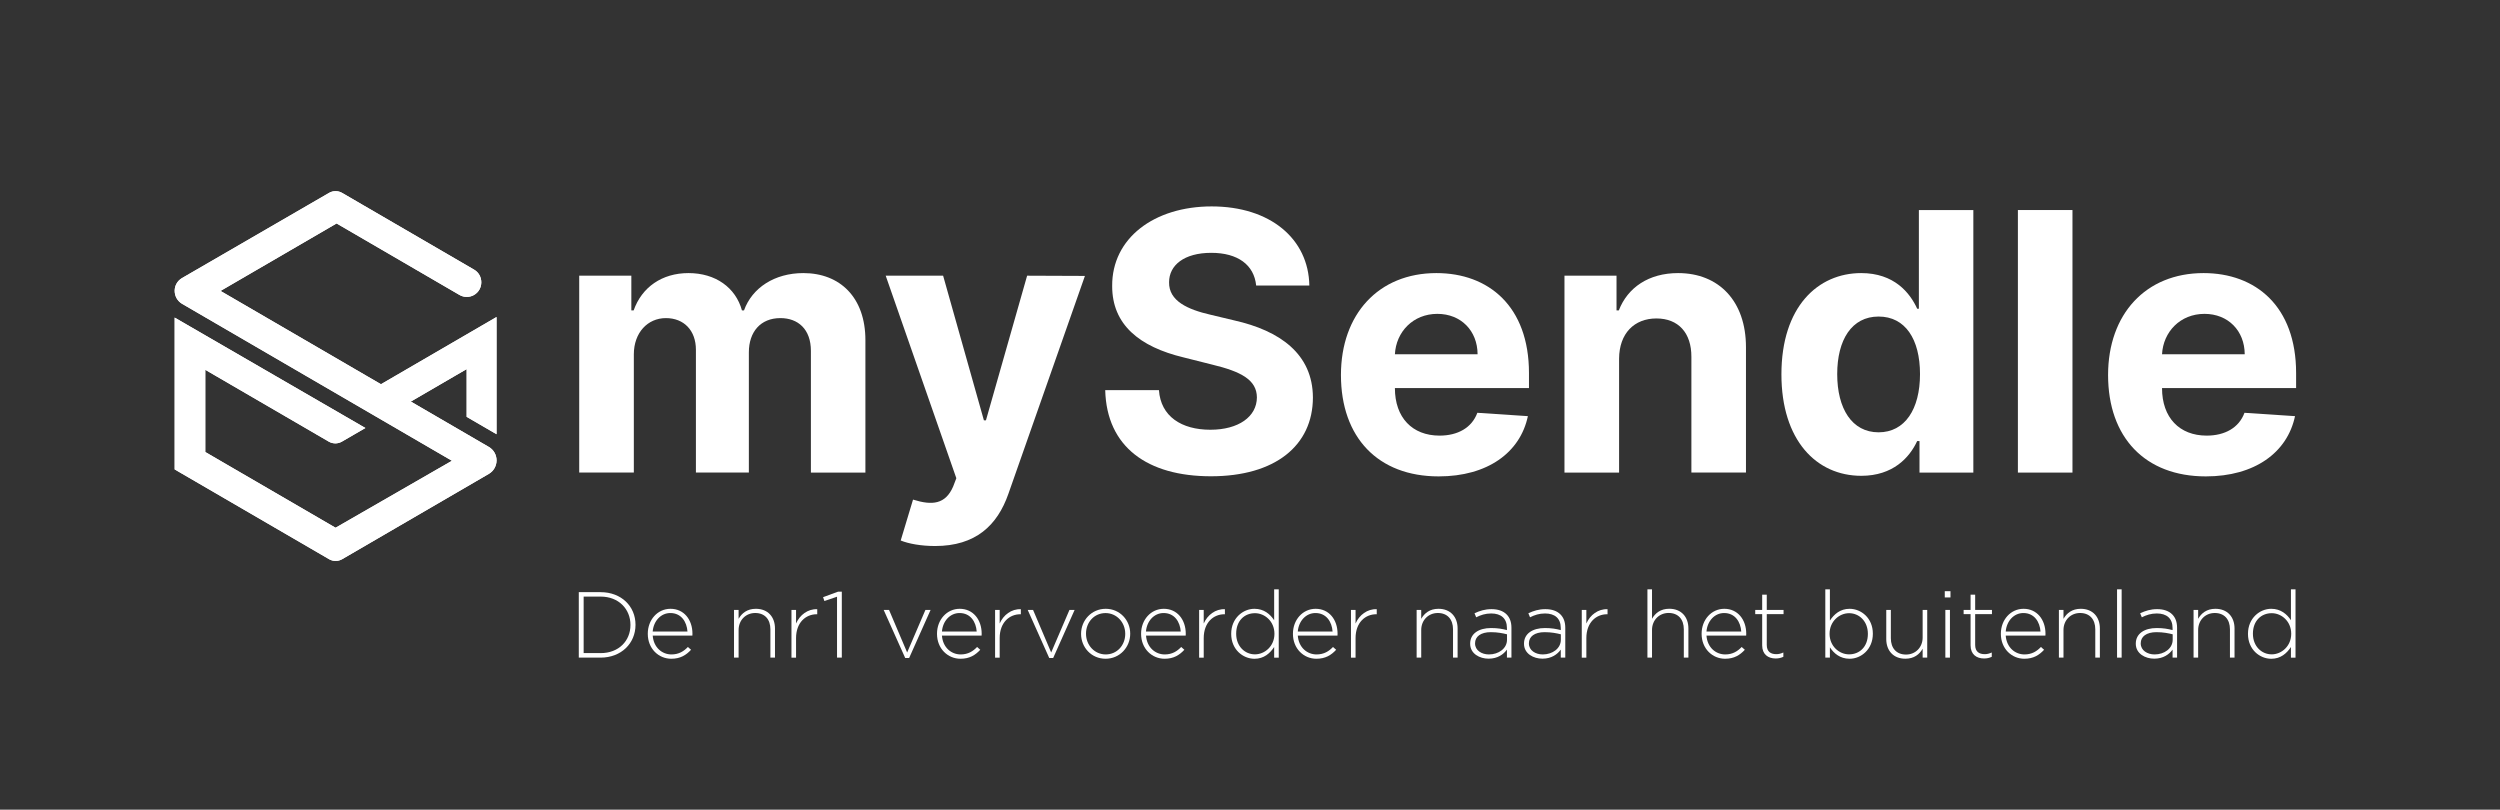 <svg xmlns="http://www.w3.org/2000/svg" xmlns:xlink="http://www.w3.org/1999/xlink" id="Logo" x="0px" y="0px" viewBox="0 0 643.11 208.28" style="enable-background:new 0 0 643.11 208.28;" xml:space="preserve">
<rect x="0" y="0" width="643.11" height="208.28" fill="#333333" stroke="none"/>
<style type="text/css">
	.st0{clip-path:url(#SVGID_00000078722978079460743440000002688068265766440332_);}
	.st1{fill:#FFFFFF;}
</style>
<g id="Beeldmerk">
	<g>
		<defs>
			<path id="SVGID_1_" d="M93.99,110.1l-49.06-28.4v39.05l39.73,23.1c1.04,0.6,2.31,0.6,3.35,0l37.74-21.95     c1.23-0.71,1.98-2.03,1.99-3.46c0-1.43-0.76-2.76-1.99-3.47l-20.07-11.67l3.8-2.21l10.56-6.14v12.28l7.69,4.47V81.55L98,98.84     l-41.27-24l29.85-17.36l31.63,18.4c1.14,0.66,2.53,0.67,3.68,0.03c2.54-1.42,2.57-5.09,0.06-6.55L88,49.62     c-1.04-0.6-2.31-0.6-3.35,0L46.81,71.54c-1.16,0.68-1.88,1.92-1.88,3.27c0,1.38,0.73,2.66,1.92,3.35l69.41,40.37l-29.94,17.23     l-33.51-19.48V95.13l31.78,18.48c1.04,0.6,2.31,0.6,3.35,0L93.99,110.1z M86.33,52.85l0.06,0.03l-0.06,0.03V52.85z M86.33,96.74     v-0.06l0.05,0.03L86.33,96.74z M86.33,140.27v-0.01l0.01,0.01L86.33,140.27z M123.96,118.41v0.18l-0.16-0.09L123.96,118.41z      M120.04,116.29l0.05,0.03l-0.05,0.03V116.29z M120.05,120.66v0.07l-0.06-0.03L120.05,120.66z"></path>
		</defs>
		<use xlink:href="#SVGID_1_" style="overflow:visible;fill-rule:evenodd;clip-rule:evenodd;fill:#FFFFFF;"></use>
		<clipPath id="SVGID_00000112600109834172868700000017235277529404800930_">
			<use xlink:href="#SVGID_1_" style="overflow:visible;"></use>
		</clipPath>
		<g style="clip-path:url(#SVGID_00000112600109834172868700000017235277529404800930_);">
			<defs>
				<rect id="SVGID_00000096757397240454722240000000543738876138076037_" x="-402.6" y="-264.45" width="1266.8" height="718.85"></rect>
			</defs>
			<use xlink:href="#SVGID_00000096757397240454722240000000543738876138076037_" style="overflow:visible;fill:#FFFFFF;"></use>
			<clipPath id="SVGID_00000158017448988506843130000010212807716215424184_">
				<use xlink:href="#SVGID_00000096757397240454722240000000543738876138076037_" style="overflow:visible;"></use>
			</clipPath>
		</g>
	</g>
</g>
<g>
	<path class="st1" d="M148.89,152.33h5.62c5.31,0,8.97,3.63,8.97,8.37v0.05c0,4.74-3.67,8.42-8.97,8.42h-5.62V152.33z    M154.51,168.01c4.7,0,7.67-3.2,7.67-7.22v-0.05c0-4-2.97-7.27-7.67-7.27h-4.37v14.53H154.51z"></path>
	<path class="st1" d="M166.64,163.06v-0.05c0-3.56,2.51-6.4,5.84-6.4c3.45,0,5.65,2.79,5.65,6.42c0,0.22,0,0.29-0.02,0.48h-10.2   c0.22,3.06,2.41,4.84,4.82,4.84c1.91,0,3.21-0.84,4.22-1.92l0.82,0.72c-1.25,1.35-2.73,2.31-5.09,2.31   C169.44,169.46,166.64,166.88,166.64,163.06z M176.85,162.46c-0.17-2.48-1.59-4.76-4.41-4.76c-2.44,0-4.32,2.05-4.54,4.76H176.85z"></path>
	<path class="st1" d="M188.81,156.9H190v2.29c0.82-1.44,2.2-2.58,4.44-2.58c3.11,0,4.92,2.12,4.92,5.05v7.51h-1.18v-7.29   c0-2.53-1.42-4.19-3.91-4.19c-2.41,0-4.27,1.83-4.27,4.38v7.1h-1.18V156.9z"></path>
	<path class="st1" d="M203.6,156.9h1.18v3.49c0.96-2.19,3.02-3.78,5.45-3.68v1.3h-0.12c-2.85,0-5.33,2.14-5.33,6.14v5.03h-1.18   V156.9z"></path>
	<path class="st1" d="M215.33,153.5l-3.26,1.11l-0.34-0.99l3.86-1.42h0.96v16.96h-1.23V153.5z"></path>
	<path class="st1" d="M227.32,156.9h1.38l4.66,10.95l4.7-10.95h1.33l-5.52,12.37h-1.01L227.32,156.9z"></path>
	<path class="st1" d="M241.04,163.06v-0.05c0-3.56,2.51-6.4,5.84-6.4c3.45,0,5.65,2.79,5.65,6.42c0,0.22,0,0.29-0.02,0.48h-10.2   c0.22,3.06,2.41,4.84,4.82,4.84c1.91,0,3.21-0.84,4.22-1.92l0.82,0.72c-1.25,1.35-2.73,2.31-5.09,2.31   C243.84,169.46,241.04,166.88,241.04,163.06z M251.25,162.46c-0.17-2.48-1.59-4.76-4.41-4.76c-2.44,0-4.32,2.05-4.53,4.76H251.25z"></path>
	<path class="st1" d="M255.98,156.9h1.18v3.49c0.96-2.19,3.02-3.78,5.45-3.68v1.3h-0.12c-2.85,0-5.33,2.14-5.33,6.14v5.03h-1.18   V156.9z"></path>
	<path class="st1" d="M264.37,156.9h1.38l4.66,10.95l4.7-10.95h1.33l-5.52,12.37h-1.01L264.37,156.9z"></path>
	<path class="st1" d="M278.1,163.08v-0.05c0-3.44,2.68-6.42,6.34-6.42c3.64,0,6.3,2.94,6.3,6.38v0.05c0,3.44-2.68,6.42-6.34,6.42   C280.75,169.46,278.1,166.52,278.1,163.08z M289.46,163.08v-0.05c0-2.96-2.22-5.32-5.07-5.32c-2.92,0-5.02,2.38-5.02,5.27v0.05   c0,2.96,2.22,5.32,5.07,5.32C287.36,168.35,289.46,165.97,289.46,163.08z"></path>
	<path class="st1" d="M293.54,163.06v-0.05c0-3.56,2.51-6.4,5.84-6.4c3.45,0,5.65,2.79,5.65,6.42c0,0.22,0,0.29-0.02,0.48h-10.2   c0.22,3.06,2.41,4.84,4.82,4.84c1.91,0,3.21-0.84,4.22-1.92l0.82,0.72c-1.25,1.35-2.73,2.31-5.09,2.31   C296.34,169.46,293.54,166.88,293.54,163.06z M303.74,162.46c-0.17-2.48-1.59-4.76-4.41-4.76c-2.44,0-4.32,2.05-4.54,4.76H303.74z"></path>
	<path class="st1" d="M308.47,156.9h1.18v3.49c0.96-2.19,3.02-3.78,5.45-3.68v1.3h-0.12c-2.85,0-5.33,2.14-5.33,6.14v5.03h-1.18   V156.9z"></path>
	<path class="st1" d="M316.72,163.08v-0.05c0-3.99,3.02-6.42,5.98-6.42c2.46,0,4.05,1.4,5.07,2.94v-7.94h1.18v17.57h-1.18v-2.74   c-1.06,1.61-2.63,3.03-5.07,3.03C319.74,169.46,316.72,167.08,316.72,163.08z M327.84,163.06v-0.05c0-3.15-2.46-5.27-5.02-5.27   c-2.68,0-4.82,1.95-4.82,5.25v0.05c0,3.22,2.24,5.29,4.82,5.29C325.38,168.33,327.84,166.19,327.84,163.06z"></path>
	<path class="st1" d="M332.6,163.06v-0.05c0-3.56,2.51-6.4,5.84-6.4c3.45,0,5.64,2.79,5.64,6.42c0,0.22,0,0.29-0.02,0.48h-10.21   c0.22,3.06,2.41,4.84,4.83,4.84c1.91,0,3.21-0.84,4.22-1.92l0.82,0.72c-1.25,1.35-2.73,2.31-5.09,2.31   C335.39,169.46,332.6,166.88,332.6,163.06z M342.8,162.46c-0.17-2.48-1.59-4.76-4.41-4.76c-2.44,0-4.32,2.05-4.54,4.76H342.8z"></path>
	<path class="st1" d="M347.53,156.9h1.18v3.49c0.96-2.19,3.02-3.78,5.45-3.68v1.3h-0.12c-2.85,0-5.33,2.14-5.33,6.14v5.03h-1.18   V156.9z"></path>
	<path class="st1" d="M364.42,156.9h1.18v2.29c0.82-1.44,2.19-2.58,4.44-2.58c3.11,0,4.92,2.12,4.92,5.05v7.51h-1.18v-7.29   c0-2.53-1.42-4.19-3.91-4.19c-2.41,0-4.27,1.83-4.27,4.38v7.1h-1.18V156.9z"></path>
	<path class="st1" d="M378.19,165.61v-0.05c0-2.55,2.2-4,5.38-4c1.71,0,2.89,0.22,4.08,0.53v-0.53c0-2.48-1.52-3.75-4.05-3.75   c-1.5,0-2.73,0.41-3.86,0.99l-0.43-1.04c1.35-0.63,2.68-1.06,4.37-1.06c1.67,0,2.99,0.46,3.88,1.35c0.82,0.82,1.25,1.95,1.25,3.46   v7.65h-1.16v-2.05c-0.84,1.18-2.36,2.33-4.7,2.33C380.65,169.46,378.19,168.16,378.19,165.61z M387.67,164.57v-1.4   c-1.04-0.26-2.41-0.55-4.17-0.55c-2.61,0-4.05,1.15-4.05,2.86v0.05c0,1.78,1.69,2.82,3.57,2.82   C385.52,168.35,387.67,166.81,387.67,164.57z"></path>
	<path class="st1" d="M392.04,165.61v-0.05c0-2.55,2.2-4,5.38-4c1.71,0,2.89,0.22,4.08,0.53v-0.53c0-2.48-1.52-3.75-4.05-3.75   c-1.5,0-2.73,0.41-3.86,0.99l-0.43-1.04c1.35-0.63,2.68-1.06,4.37-1.06c1.67,0,2.99,0.46,3.88,1.35c0.82,0.82,1.25,1.95,1.25,3.46   v7.65h-1.16v-2.05c-0.84,1.18-2.36,2.33-4.7,2.33C394.5,169.46,392.04,168.16,392.04,165.61z M401.52,164.57v-1.4   c-1.04-0.26-2.41-0.55-4.17-0.55c-2.61,0-4.05,1.15-4.05,2.86v0.05c0,1.78,1.69,2.82,3.57,2.82   C399.37,168.35,401.52,166.81,401.52,164.57z"></path>
	<path class="st1" d="M406.9,156.9h1.18v3.49c0.96-2.19,3.02-3.78,5.45-3.68v1.3h-0.12c-2.85,0-5.33,2.14-5.33,6.14v5.03h-1.18   V156.9z"></path>
	<path class="st1" d="M423.79,151.6h1.18v7.58c0.82-1.44,2.2-2.58,4.44-2.58c3.11,0,4.92,2.12,4.92,5.05v7.51h-1.18v-7.29   c0-2.53-1.42-4.19-3.91-4.19c-2.41,0-4.27,1.83-4.27,4.38v7.1h-1.18V151.6z"></path>
	<path class="st1" d="M437.73,163.06v-0.05c0-3.56,2.51-6.4,5.84-6.4c3.45,0,5.64,2.79,5.64,6.42c0,0.22,0,0.29-0.02,0.48h-10.21   c0.22,3.06,2.41,4.84,4.83,4.84c1.91,0,3.21-0.84,4.22-1.92l0.82,0.72c-1.25,1.35-2.73,2.31-5.09,2.31   C440.53,169.46,437.73,166.88,437.73,163.06z M447.93,162.46c-0.17-2.48-1.59-4.76-4.41-4.76c-2.44,0-4.32,2.05-4.54,4.76H447.93z"></path>
	<path class="st1" d="M453.31,166.02v-8.04h-1.79v-1.08h1.79v-3.92h1.18v3.92h4.32v1.08h-4.32v7.92c0,1.76,1.04,2.38,2.46,2.38   c0.6,0,1.11-0.12,1.81-0.43v1.11c-0.63,0.29-1.23,0.43-2,0.43C454.86,169.39,453.31,168.35,453.31,166.02z"></path>
	<path class="st1" d="M470.73,166.52v2.65h-1.18V151.6h1.18v8.04c1.06-1.61,2.63-3.03,5.07-3.03c2.97,0,5.98,2.38,5.98,6.38v0.05   c0,4-3.02,6.42-5.98,6.42C473.34,169.46,471.74,168.06,470.73,166.52z M480.5,163.08v-0.05c0-3.22-2.24-5.29-4.83-5.29   c-2.56,0-5.02,2.14-5.02,5.27v0.05c0,3.15,2.46,5.27,5.02,5.27C478.35,168.33,480.5,166.38,480.5,163.08z"></path>
	<path class="st1" d="M485.23,164.41v-7.51h1.18v7.29c0,2.53,1.42,4.19,3.91,4.19c2.41,0,4.27-1.83,4.27-4.38v-7.1h1.18v12.27h-1.18   v-2.29c-0.82,1.44-2.2,2.57-4.44,2.57C487.04,169.46,485.23,167.34,485.23,164.41z"></path>
	<path class="st1" d="M500.28,152.08h1.47v1.61h-1.47V152.08z M500.43,156.9h1.18v12.27h-1.18V156.9z"></path>
	<path class="st1" d="M506.92,166.02v-8.04h-1.79v-1.08h1.79v-3.92h1.18v3.92h4.32v1.08h-4.32v7.92c0,1.76,1.04,2.38,2.46,2.38   c0.6,0,1.11-0.12,1.81-0.43v1.11c-0.63,0.29-1.23,0.43-2,0.43C508.46,169.39,506.92,168.35,506.92,166.02z"></path>
	<path class="st1" d="M514.71,163.06v-0.05c0-3.56,2.51-6.4,5.84-6.4c3.45,0,5.64,2.79,5.64,6.42c0,0.22,0,0.29-0.02,0.48h-10.21   c0.22,3.06,2.41,4.84,4.83,4.84c1.91,0,3.21-0.84,4.22-1.92l0.82,0.72c-1.25,1.35-2.73,2.31-5.09,2.31   C517.51,169.46,514.71,166.88,514.71,163.06z M524.91,162.46c-0.17-2.48-1.59-4.76-4.41-4.76c-2.44,0-4.32,2.05-4.54,4.76H524.91z"></path>
	<path class="st1" d="M529.64,156.9h1.18v2.29c0.82-1.44,2.2-2.58,4.44-2.58c3.11,0,4.92,2.12,4.92,5.05v7.51H539v-7.29   c0-2.53-1.42-4.19-3.91-4.19c-2.41,0-4.27,1.83-4.27,4.38v7.1h-1.18V156.9z"></path>
	<path class="st1" d="M544.6,151.6h1.18v17.57h-1.18V151.6z"></path>
	<path class="st1" d="M549.42,165.61v-0.05c0-2.55,2.2-4,5.38-4c1.71,0,2.89,0.22,4.08,0.53v-0.53c0-2.48-1.52-3.75-4.05-3.75   c-1.5,0-2.73,0.41-3.86,0.99l-0.43-1.04c1.35-0.63,2.68-1.06,4.37-1.06c1.67,0,2.99,0.46,3.88,1.35c0.82,0.82,1.25,1.95,1.25,3.46   v7.65h-1.16v-2.05c-0.84,1.18-2.36,2.33-4.7,2.33C551.89,169.46,549.42,168.16,549.42,165.61z M558.91,164.57v-1.4   c-1.04-0.26-2.41-0.55-4.17-0.55c-2.61,0-4.05,1.15-4.05,2.86v0.05c0,1.78,1.69,2.82,3.57,2.82   C556.76,168.35,558.91,166.81,558.91,164.57z"></path>
	<path class="st1" d="M564.28,156.9h1.18v2.29c0.82-1.44,2.2-2.58,4.44-2.58c3.11,0,4.92,2.12,4.92,5.05v7.51h-1.18v-7.29   c0-2.53-1.42-4.19-3.91-4.19c-2.41,0-4.27,1.83-4.27,4.38v7.1h-1.18V156.9z"></path>
	<path class="st1" d="M578.28,163.08v-0.05c0-3.99,3.02-6.42,5.98-6.42c2.46,0,4.05,1.4,5.07,2.94v-7.94h1.18v17.57h-1.18v-2.74   c-1.06,1.61-2.63,3.03-5.07,3.03C581.29,169.46,578.28,167.08,578.28,163.08z M589.4,163.06v-0.05c0-3.15-2.46-5.27-5.02-5.27   c-2.68,0-4.83,1.95-4.83,5.25v0.05c0,3.22,2.24,5.29,4.83,5.29C586.94,168.33,589.4,166.19,589.4,163.06z"></path>
</g>
<g id="mySendle">
	<path class="st1" d="M149.02,70.91h13.39v8.94H163c2.11-5.97,7.29-9.6,14.11-9.6c6.96,0,12.14,3.73,13.75,9.6h0.53   c2.08-5.8,7.85-9.6,15.27-9.6c9.43,0,15.96,6.27,15.96,17.25v34.07H208.6V90.27c0-5.64-3.36-8.44-7.85-8.44   c-5.11,0-8.11,3.56-8.11,8.8v30.93h-13.62V89.97c0-4.98-3.1-8.14-7.72-8.14c-4.68,0-8.25,3.73-8.25,9.33v30.4h-14.05V70.91z"></path>
	<path class="st1" d="M231.7,139.04l3.17-10.52c4.95,1.55,8.34,1.22,10.32-3.36l0.82-2.14l-18.17-52.1h14.77l10.49,37.2h0.53   l10.59-37.2l14.87,0.06l-19.69,56.06c-2.84,8.11-8.41,13.42-18.86,13.42C236.98,140.46,233.72,139.87,231.7,139.04z"></path>
	<path class="st1" d="M311.59,65.04c-6.99,0-10.85,3.2-10.85,7.55c-0.1,4.85,4.81,7.03,10.68,8.38l6.07,1.45   c11.74,2.64,20.21,8.61,20.25,19.85c-0.03,12.37-9.73,20.25-26.22,20.25c-16.39,0-26.84-7.55-27.21-22.16h13.82   c0.46,6.76,5.8,10.19,13.23,10.19c7.25,0,11.94-3.36,11.97-8.31c-0.03-4.55-4.12-6.66-11.48-8.44l-7.35-1.85   c-11.41-2.74-18.43-8.44-18.4-18.4c-0.07-12.27,10.78-20.45,25.59-20.45c15.04,0,24.93,8.31,25.13,20.35h-13.68   C322.61,68.14,318.42,65.04,311.59,65.04z"></path>
	<path class="st1" d="M344.95,96.47c0-15.63,9.66-26.22,24.56-26.22c13.39,0,23.81,8.51,23.81,25.72v3.86h-34.49v0.03   c0,7.55,4.46,12.2,11.48,12.2c4.68,0,8.31-2.01,9.73-5.87l13,0.86c-1.98,9.4-10.42,15.5-22.95,15.5   C354.48,122.55,344.95,112.53,344.95,96.47z M380.1,91.13c-0.03-6.03-4.25-10.39-10.35-10.39c-6.23,0-10.62,4.62-10.92,10.39H380.1   z"></path>
	<path class="st1" d="M416.5,121.57h-14.05V70.91h13.39v8.94h0.59c2.28-5.9,7.72-9.6,15.24-9.6c10.55,0,17.47,7.26,17.47,19.06   v32.25h-14.04V91.82c0.03-6.2-3.36-9.9-9-9.9c-5.67,0-9.57,3.82-9.6,10.36V121.57z"></path>
	<path class="st1" d="M458.26,96.3c0-17.41,9.4-26.05,20.52-26.05c8.47,0,12.53,5.05,14.41,9.17h0.43V54.03h14.01v67.54h-13.85   v-8.11h-0.6c-1.94,4.22-6.2,8.94-14.38,8.94C467.26,122.39,458.26,113.26,458.26,96.3z M493.91,96.24   c0-9.03-3.82-14.81-10.65-14.81c-6.96,0-10.65,6.04-10.65,14.81c0,8.84,3.76,14.97,10.65,14.97   C490.02,111.21,493.91,105.27,493.91,96.24z"></path>
	<path class="st1" d="M533.13,121.57h-14.04V54.03h14.04V121.57z"></path>
	<path class="st1" d="M542.29,96.47c0-15.63,9.66-26.22,24.56-26.22c13.39,0,23.81,8.51,23.81,25.72v3.86h-34.49v0.03   c0,7.55,4.46,12.2,11.48,12.2c4.68,0,8.31-2.01,9.73-5.87l13,0.86c-1.98,9.4-10.42,15.5-22.95,15.5   C551.82,122.55,542.29,112.53,542.29,96.47z M577.44,91.13c-0.03-6.03-4.25-10.39-10.35-10.39c-6.23,0-10.62,4.62-10.92,10.39   H577.44z"></path>
</g>
</svg>